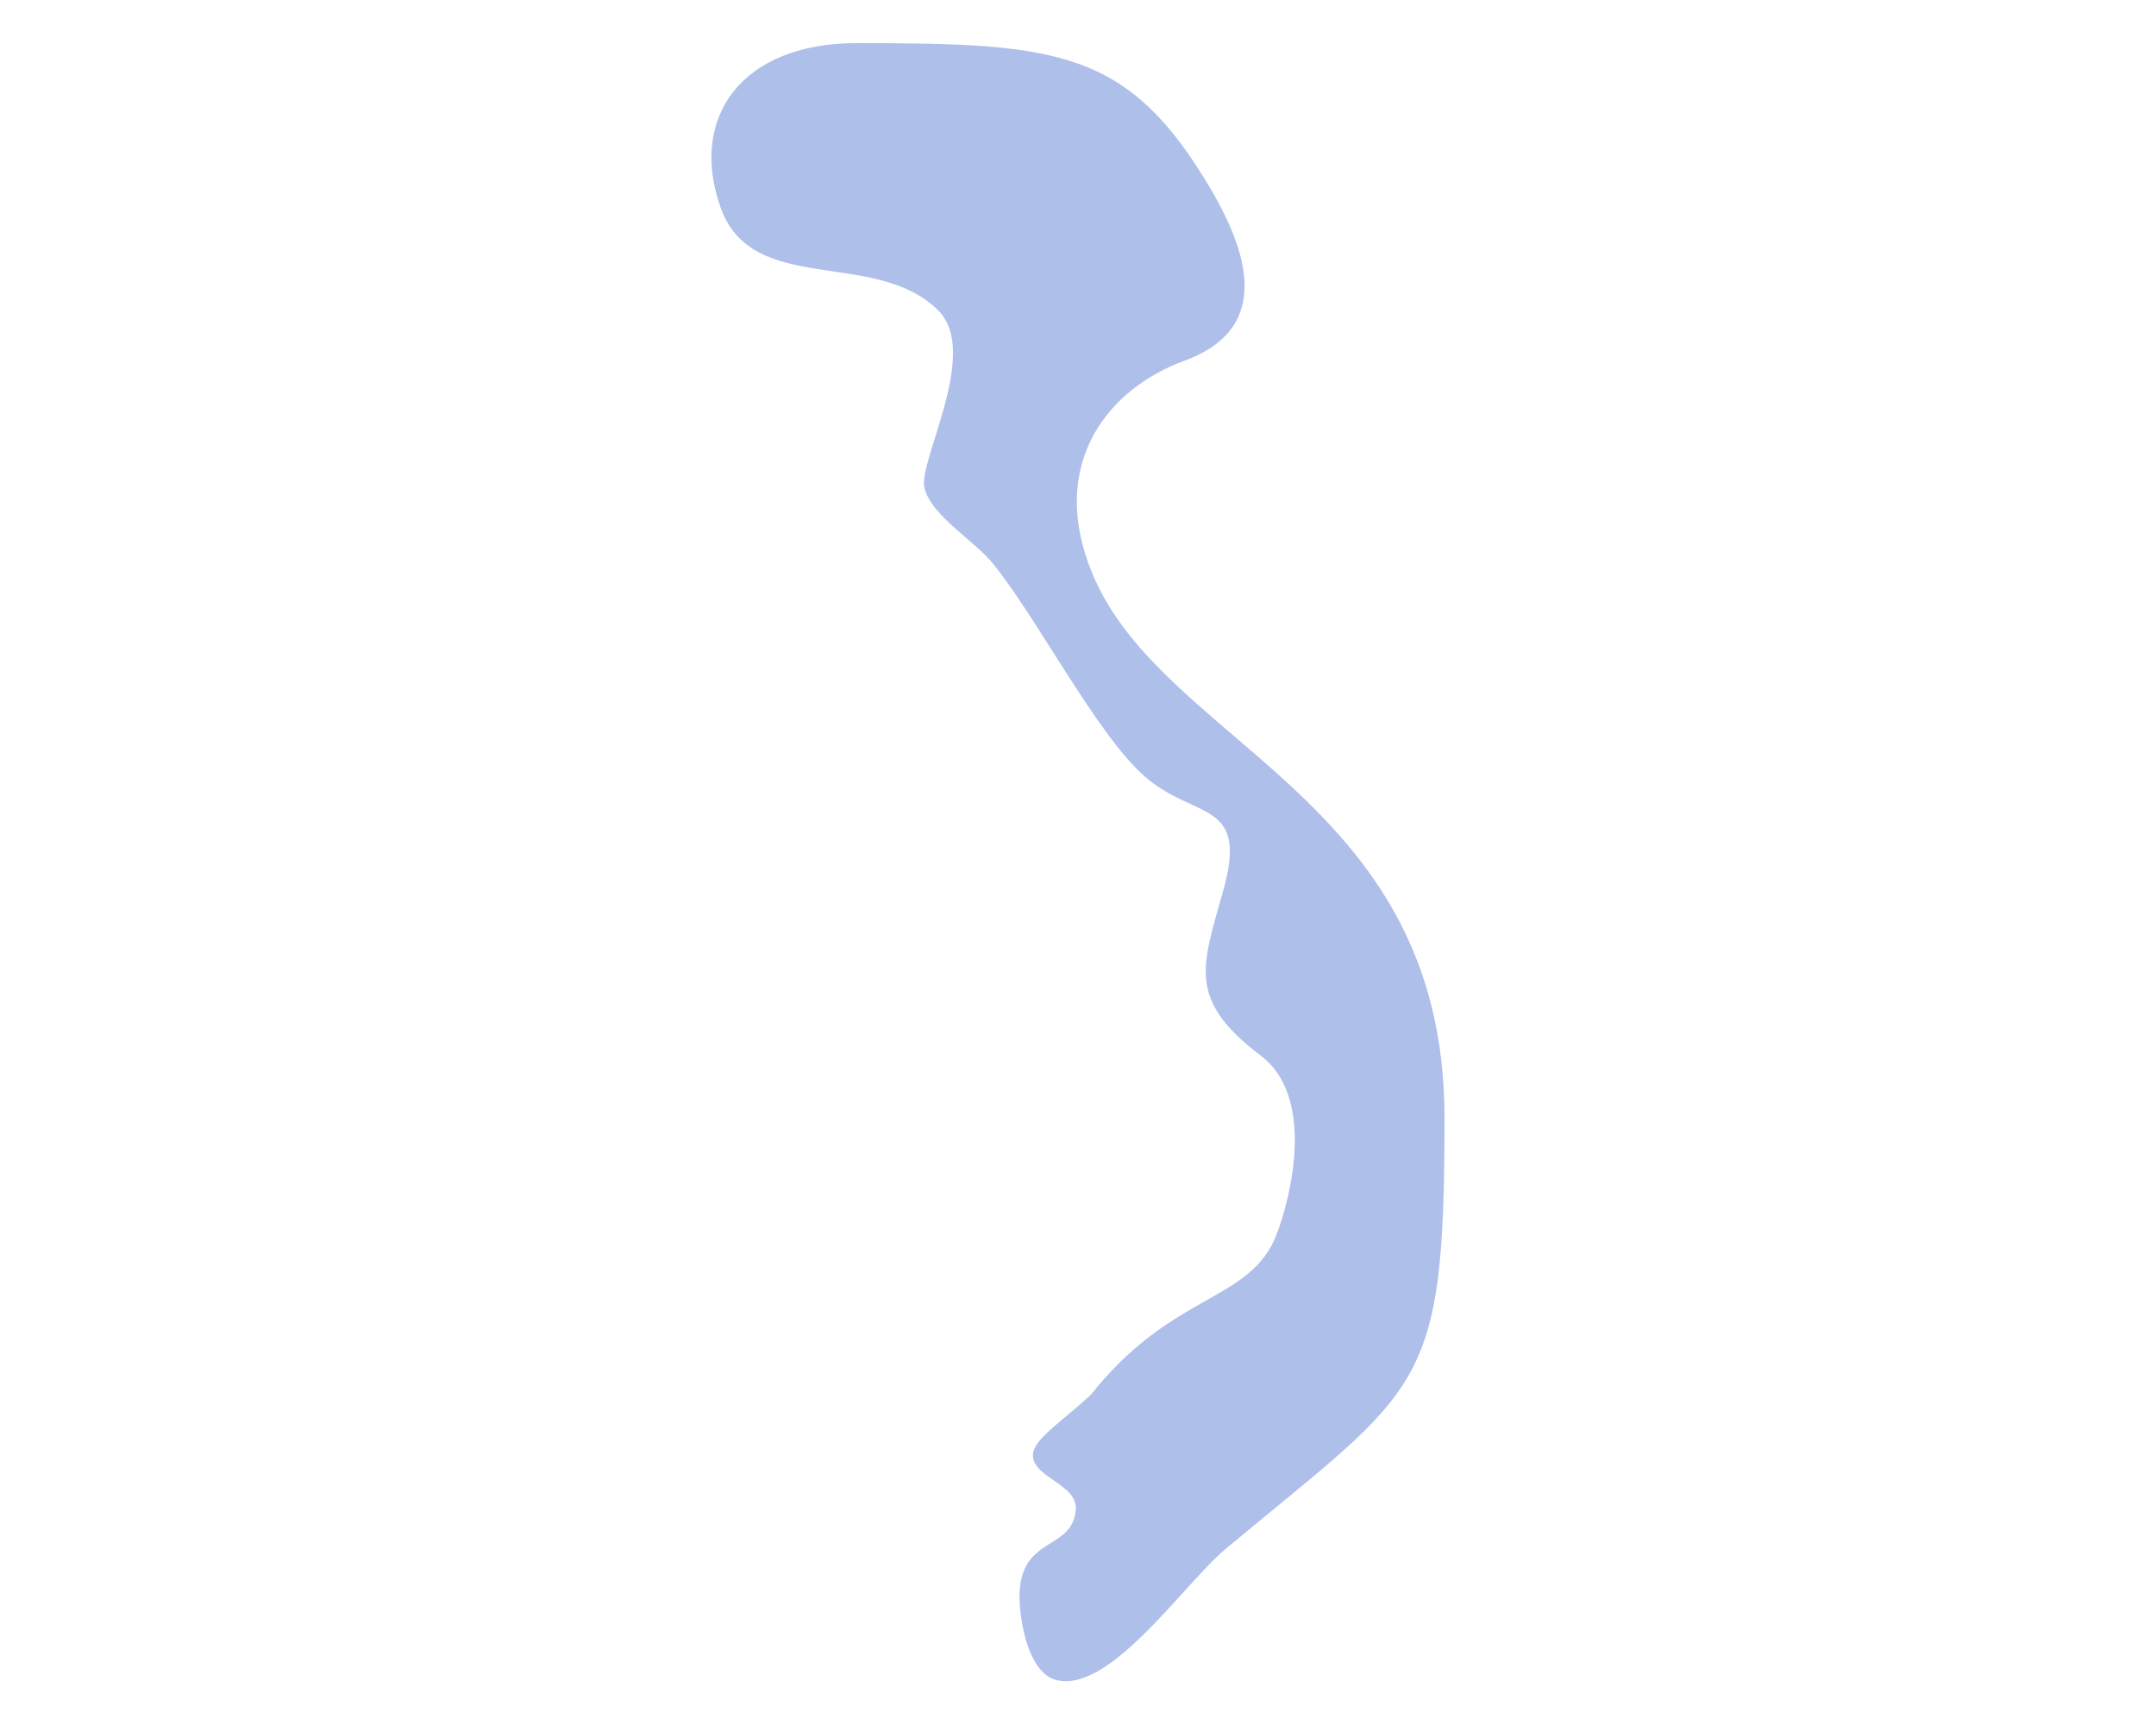 <?xml version="1.0" encoding="utf-8"?>
<!-- Generator: Adobe Illustrator 25.2.3, SVG Export Plug-In . SVG Version: 6.00 Build 0)  -->
<svg version="1.1" id="_x31_" xmlns="http://www.w3.org/2000/svg" xmlns:xlink="http://www.w3.org/1999/xlink" x="0px" y="0px"
	 viewBox="0 0 250 200" style="enable-background:new 0 0 250 200;" xml:space="preserve">
<style type="text/css">
	.st0{fill-rule:evenodd;clip-rule:evenodd;fill:rgba(95,130,215,0.5);}
</style>
<path class="st0" d="M83.5,23.9c3.6,10.6,18,4.8,25.3,12.1c4.9,4.9-2.4,17.5-1.6,20.6c0.8,3.2,5.8,6.1,7.9,8.7
	c5,6.1,12,19.7,17.5,24.6c5.9,5.3,12.3,2.6,9.2,13.5c-2.4,8.6-4.2,12.5,4.4,19c7,5.3,2.8,18.7,1.5,21.5c-3.4,7.1-12,6.2-21.2,17.8
	c-5.2,4.8-9.3,6.5-4.8,9.6c2,1.4,3.3,2.2,3,4.1c-0.7,4.9-8,2.3-6.2,12.7c0.5,3,1.7,5.9,3.7,6.6c6.2,2.1,15.1-11.1,19.9-15.1
	c22.8-19,25.4-18.1,25.4-50c0-37.9-33.8-43.3-41.3-64.3c-4.3-11.9,2.4-20.3,11.2-23.5c10.6-3.9,6.8-13.3,3.1-19.7
	C130.9,5.7,122.7,5,99.3,5C86.1,5,79.9,13.5,83.5,23.9z"/>
</svg>
